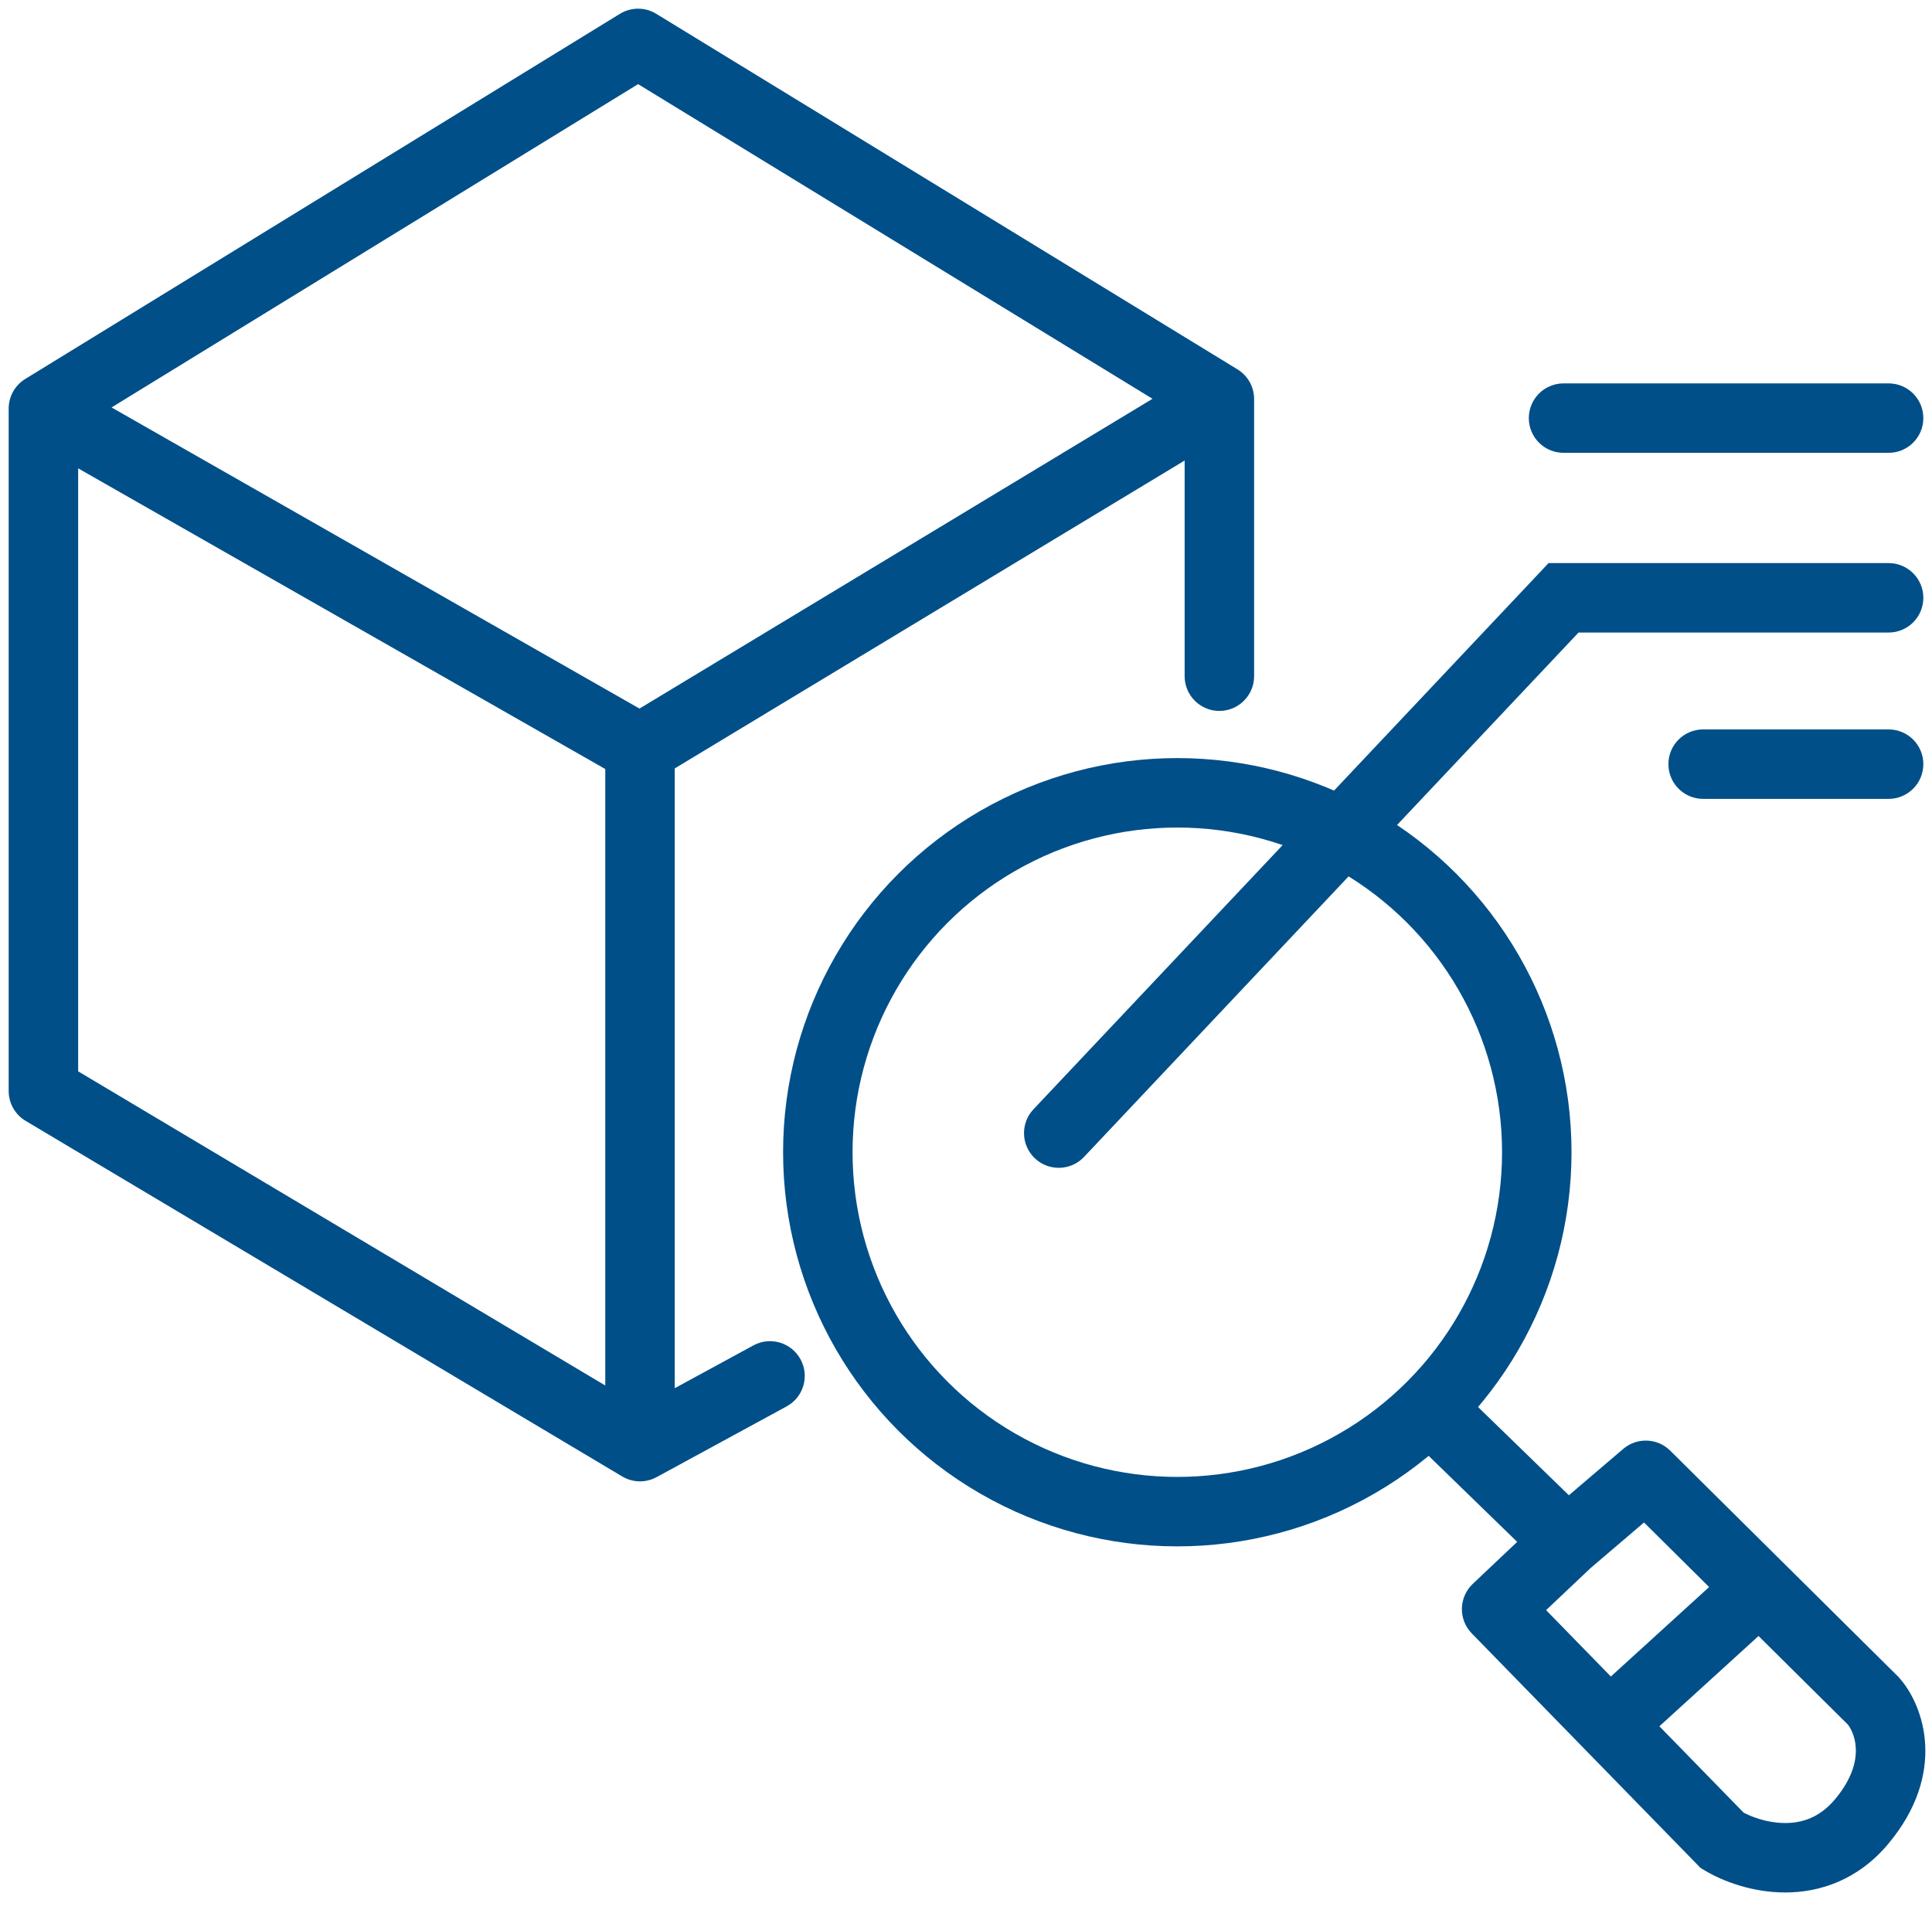 <svg width="89" height="88" viewBox="0 0 89 88" fill="none" xmlns="http://www.w3.org/2000/svg">
<path d="M2 50.27H0.4C0.4 50.834 0.697 51.356 1.181 51.644L2 50.27ZM2 18.824L1.163 17.461C0.689 17.752 0.4 18.268 0.4 18.824H2ZM29.394 2L30.229 0.635C29.716 0.321 29.07 0.322 28.557 0.637L29.394 2ZM56.172 18.384H57.772C57.772 17.826 57.482 17.31 57.007 17.019L56.172 18.384ZM29.482 66.654L28.663 68.028C29.148 68.317 29.75 68.329 30.247 68.059L29.482 66.654ZM47.608 51.11C47.002 51.753 47.032 52.766 47.675 53.372C48.318 53.978 49.331 53.948 49.937 53.306L47.608 51.11ZM72.027 27.544V25.944H71.336L70.863 26.447L72.027 27.544ZM87.001 29.144C87.885 29.144 88.601 28.428 88.601 27.544C88.601 26.661 87.885 25.944 87.001 25.944V29.144ZM72.027 17.665C71.143 17.665 70.427 18.381 70.427 19.265C70.427 20.148 71.143 20.864 72.027 20.864V17.665ZM87.001 20.864C87.885 20.864 88.601 20.148 88.601 19.265C88.601 18.381 87.885 17.665 87.001 17.665V20.864ZM78.457 33.608C77.573 33.608 76.857 34.324 76.857 35.208C76.857 36.091 77.573 36.808 78.457 36.808V33.608ZM87.001 36.808C87.885 36.808 88.601 36.091 88.601 35.208C88.601 34.324 87.885 33.608 87.001 33.608V36.808ZM67.064 63.833C66.43 63.217 65.417 63.231 64.802 63.865C64.186 64.499 64.2 65.512 64.834 66.127L67.064 63.833ZM68.944 74.141L67.844 72.978C67.533 73.273 67.353 73.68 67.344 74.109C67.335 74.537 67.499 74.951 67.798 75.258L68.944 74.141ZM79.338 84.799L78.192 85.916L78.335 86.062L78.51 86.168L79.338 84.799ZM86.296 78.369L87.492 77.306L87.459 77.268L87.423 77.233L86.296 78.369ZM75.814 67.975L76.941 66.839C76.35 66.253 75.409 66.218 74.775 66.758L75.814 67.975ZM36.237 64.8C37.013 64.378 37.3 63.406 36.877 62.63C36.455 61.854 35.483 61.567 34.707 61.989L36.237 64.8ZM54.572 31.156C54.572 32.039 55.288 32.756 56.172 32.756C57.055 32.756 57.772 32.039 57.772 31.156H54.572ZM3.6 50.27V18.824H0.4V50.27H3.6ZM2.837 20.187L30.231 3.363L28.557 0.637L1.163 17.461L2.837 20.187ZM28.559 3.365L55.337 19.748L57.007 17.019L30.229 0.635L28.559 3.365ZM30.302 65.279L2.819 48.896L1.181 51.644L28.663 68.028L30.302 65.279ZM31.082 66.654V34.503H27.882V66.654H31.082ZM30.309 35.873L56.999 19.753L55.344 17.014L28.655 33.133L30.309 35.873ZM30.275 33.113L2.793 17.434L1.207 20.214L28.689 35.893L30.275 33.113ZM72.027 29.144H87.001V25.944H72.027V29.144ZM72.027 20.864H87.001V17.665H72.027V20.864ZM78.457 36.808H87.001V33.608H78.457V36.808ZM64.834 66.127L71.088 72.205L73.318 69.91L67.064 63.833L64.834 66.127ZM71.103 69.895L67.844 72.978L70.043 75.303L73.302 72.22L71.103 69.895ZM78.51 86.168C79.344 86.673 80.706 87.194 82.231 87.196C83.822 87.198 85.593 86.627 86.997 84.942L84.539 82.894C83.828 83.746 83.016 83.997 82.235 83.996C81.39 83.995 80.594 83.689 80.166 83.43L78.51 86.168ZM86.997 84.942C89.67 81.735 88.667 78.627 87.492 77.306L85.1 79.432C85.335 79.696 86.094 81.028 84.539 82.894L86.997 84.942ZM74.775 66.758L71.164 69.841L73.242 72.275L76.853 69.192L74.775 66.758ZM87.423 77.233L82.182 72.036L79.929 74.308L85.17 79.505L87.423 77.233ZM82.182 72.036L76.941 66.839L74.688 69.111L79.929 74.308L82.182 72.036ZM67.798 75.258L72.995 80.587L75.286 78.353L70.089 73.024L67.798 75.258ZM72.995 80.587L78.192 85.916L80.483 83.682L75.286 78.353L72.995 80.587ZM79.978 71.989L73.063 78.287L75.218 80.653L82.133 74.355L79.978 71.989ZM34.707 61.989L28.718 65.248L30.247 68.059L36.237 64.8L34.707 61.989ZM54.572 18.384V31.156H57.772V18.384H54.572ZM49.937 53.306L61.564 40.974L59.236 38.779L47.608 51.11L49.937 53.306ZM61.564 40.974L73.191 28.642L70.863 26.447L59.236 38.779L61.564 40.974Z" fill="#004F89"/>
<circle cx="54.234" cy="53.089" r="16.56" stroke="#004F89" stroke-width="3.2"/>
</svg>
